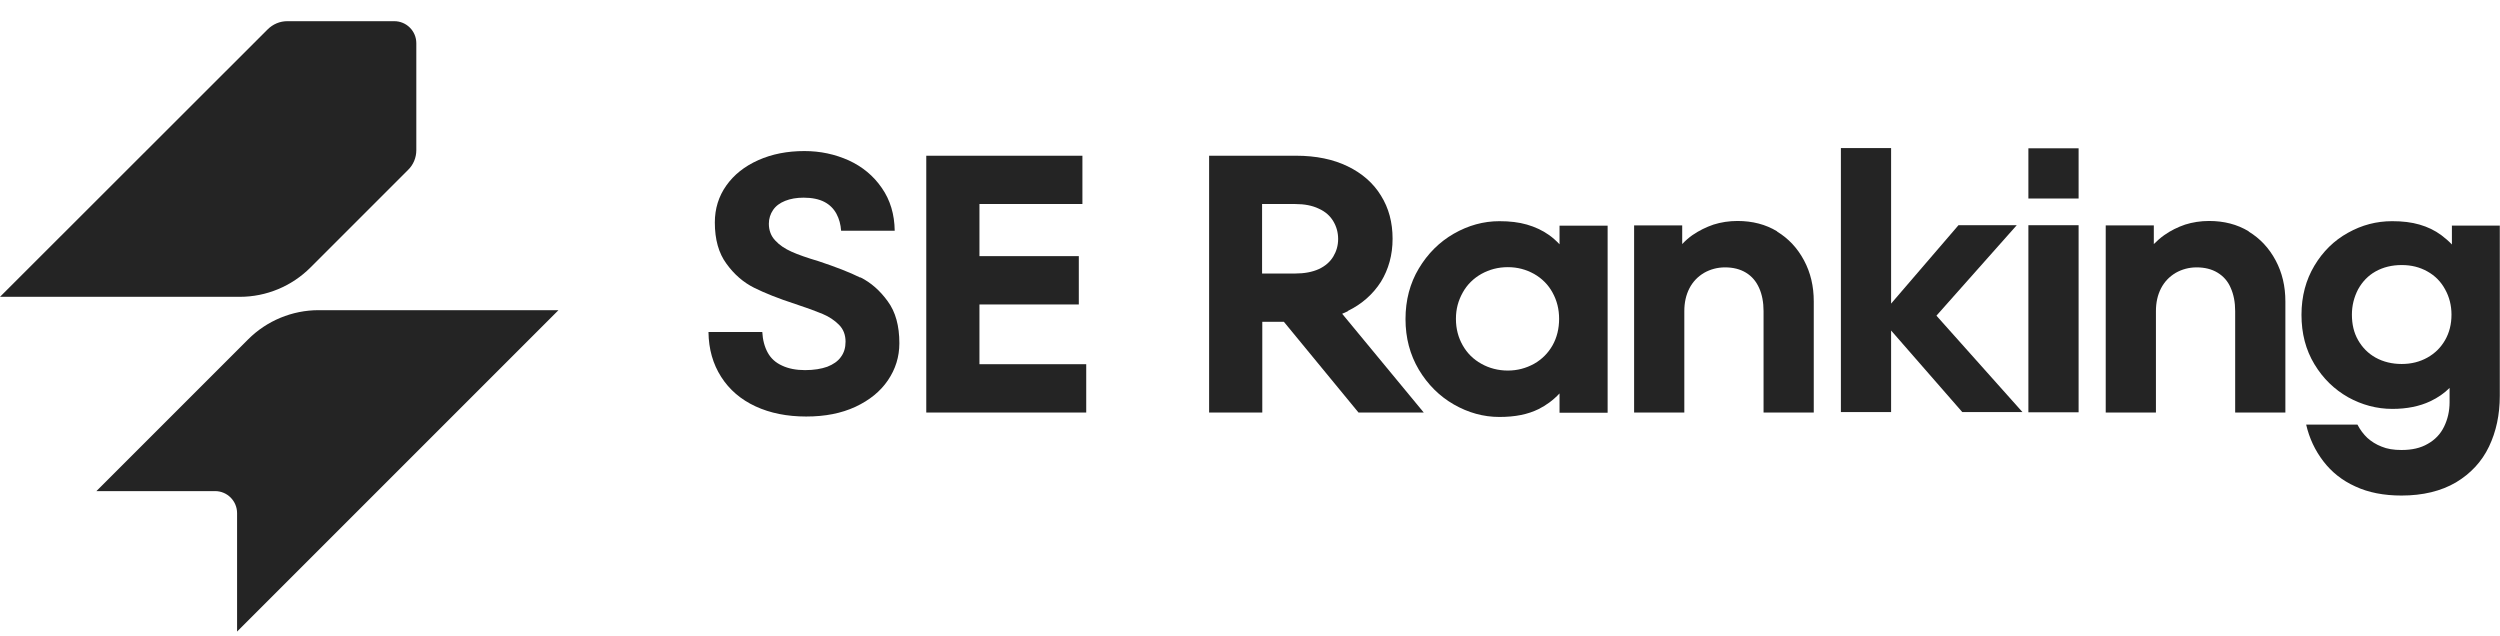 <?xml version="1.0" encoding="utf-8"?>
<svg xmlns="http://www.w3.org/2000/svg" id="Layer_1" data-name="Layer 1" viewBox="0 0 118 30">
  <defs>
    <style> .cls-1 { fill: #242424; } </style>
  </defs>
  <path class="cls-1" d="M19.26,8.02l-4.61,4.61c-.88.88-2.08,1.38-3.33,1.38H0L12.63,1.39c.25-.25.58-.39.93-.39h5.05c.57,0,1.04.46,1.04,1.04v5.05c0,.35-.14.69-.39.93Z"/>
  <path class="cls-1" d="M11.19,29.82v-5.6c0-.57-.46-1.04-1.04-1.04h-5.6l7.16-7.16c.88-.88,2.08-1.38,3.33-1.38h11.32l-15.17,15.17Z"/>
  <path class="cls-1" d="M98.11,10.63h-2.37v8.83h2.37v-8.83Z"/>
  <path class="cls-1" d="M40.6,13.1c-.5-.25-1.15-.5-1.96-.77-.54-.16-.97-.31-1.28-.45-.31-.14-.57-.31-.77-.53-.2-.21-.3-.48-.3-.79,0-.24.07-.46.2-.65.13-.19.32-.33.57-.43.25-.1.54-.15.87-.15.4,0,.73.07.98.2.25.13.44.32.57.56.13.24.2.51.22.8h2.53c-.01-.77-.21-1.45-.61-2.02-.39-.57-.91-1-1.56-1.3-.65-.29-1.34-.44-2.09-.44-.81,0-1.53.14-2.18.43-.65.29-1.15.69-1.51,1.2-.36.51-.54,1.09-.54,1.74,0,.8.18,1.45.55,1.95.36.5.8.88,1.3,1.13.5.25,1.15.51,1.95.77.55.18.98.34,1.29.47.31.13.56.3.77.51.21.21.31.48.31.8,0,.28-.07.52-.22.72-.14.2-.36.35-.64.46-.28.1-.63.16-1.05.16s-.78-.07-1.08-.21c-.31-.14-.53-.34-.68-.61-.15-.27-.24-.6-.26-.98h-2.54c.01.81.21,1.51.6,2.12.39.61.93,1.07,1.62,1.39.69.32,1.49.48,2.39.48s1.66-.15,2.33-.46c.66-.31,1.17-.72,1.53-1.25.36-.53.54-1.11.54-1.75,0-.82-.18-1.48-.55-1.98-.36-.5-.79-.88-1.29-1.13h0Z"/>
  <path class="cls-1" d="M46.23,14.37h4.69v-2.28h-4.69v-2.46h4.86v-2.28h-7.37v12.12h7.55v-2.28h-5.04v-2.8Z"/>
  <path class="cls-1" d="M63.61,14.68c.68-.33,1.2-.8,1.57-1.38.36-.59.55-1.26.55-2.03s-.18-1.45-.55-2.04c-.36-.59-.89-1.05-1.57-1.38-.68-.33-1.49-.5-2.44-.5h-4.1v12.12h2.51v-4.28h1.02l3.52,4.28h3.08l-3.85-4.66c.09-.04.18-.08.27-.12ZM59.57,9.63h1.56c.44,0,.81.07,1.12.22.31.14.53.34.68.59.15.25.23.53.23.84s-.08.58-.23.83c-.15.25-.38.45-.68.59-.31.14-.68.21-1.12.21h-1.56v-3.27Z"/>
  <path class="cls-1" d="M73.61,11.53c-.16-.17-.33-.32-.5-.44-.31-.22-.66-.38-1.04-.49-.38-.11-.81-.16-1.3-.16-.75,0-1.47.2-2.15.59-.68.39-1.23.94-1.65,1.64-.42.7-.63,1.5-.63,2.39s.21,1.68.63,2.39c.42.7.97,1.25,1.65,1.64.68.39,1.4.59,2.15.59s1.34-.12,1.85-.37c.36-.18.69-.42.99-.74v.91h2.27v-8.83h-2.27v.89ZM73.28,16.3c-.21.37-.5.66-.87.87-.38.21-.79.32-1.24.32s-.88-.11-1.25-.32c-.38-.21-.67-.5-.88-.87-.21-.37-.32-.78-.32-1.25s.11-.86.32-1.24c.21-.38.51-.67.88-.88.38-.21.79-.32,1.25-.32s.86.11,1.24.32c.37.21.67.51.87.88.21.38.31.79.31,1.24s-.1.88-.31,1.25Z"/>
  <path class="cls-1" d="M83.88,10.92c-.54-.33-1.17-.49-1.87-.49-.4,0-.78.06-1.13.17-.35.12-.68.28-1,.5-.17.12-.33.26-.48.42v-.88h-2.27v8.83h2.37v-4.79c0-.4.08-.76.24-1.07.16-.31.39-.55.69-.73.3-.17.63-.26.99-.26.38,0,.71.08.99.25.28.17.48.41.62.72.14.31.21.68.21,1.09v4.79h2.37v-5.24c0-.72-.15-1.36-.46-1.94-.31-.58-.73-1.03-1.27-1.36Z"/>
  <path class="cls-1" d="M95.17,10.63h-2.73l-3.18,3.7v-7.34h-2.37v12.46h2.37v-3.85l3.36,3.85h2.84l-4.06-4.55,3.79-4.27Z"/>
  <path class="cls-1" d="M106.14,10.92c-.54-.33-1.17-.49-1.87-.49-.4,0-.78.06-1.13.17-.35.12-.68.28-.99.5-.17.12-.33.26-.49.42v-.88h-2.27v8.83h2.37v-4.79c0-.4.08-.76.24-1.07.16-.31.39-.55.69-.73.3-.17.63-.26.99-.26.38,0,.71.08.99.25.28.17.49.41.62.72.14.31.21.68.21,1.09v4.79h2.37v-5.24c0-.72-.15-1.36-.46-1.94-.31-.58-.73-1.03-1.27-1.36Z"/>
  <path class="cls-1" d="M115.73,10.64v.9c-.16-.17-.33-.31-.5-.44-.31-.23-.65-.39-1.03-.5-.38-.11-.8-.16-1.29-.16-.74,0-1.43.18-2.09.55-.65.36-1.18.88-1.58,1.55-.4.67-.61,1.44-.61,2.32s.2,1.65.61,2.33c.41.68.94,1.19,1.59,1.56.65.36,1.35.55,2.09.55.68,0,1.28-.12,1.79-.36.36-.17.66-.38.91-.63v.67c0,.43-.09.81-.26,1.16-.17.35-.43.62-.77.81-.34.2-.75.29-1.24.29-.37,0-.68-.05-.94-.16-.26-.1-.48-.24-.67-.41-.18-.17-.34-.38-.47-.63h-2.42c.15.65.42,1.22.81,1.73.39.51.89.91,1.51,1.19.62.29,1.35.43,2.18.43,1.01,0,1.87-.21,2.57-.62.7-.42,1.22-.98,1.56-1.69.34-.71.51-1.51.51-2.4v-8.03h-2.27,0ZM115.41,16.05c-.2.35-.48.63-.84.83-.36.2-.76.3-1.21.3s-.87-.1-1.23-.3c-.36-.2-.63-.48-.83-.83-.2-.35-.29-.75-.29-1.2,0-.43.1-.82.29-1.19.2-.36.47-.65.83-.85.36-.2.77-.3,1.23-.3s.85.1,1.21.3c.36.2.64.48.84.85.2.36.3.76.3,1.19,0,.45-.1.85-.3,1.2Z"/>
  <path class="cls-1" d="M98.11,7h-2.37v2.37h2.37v-2.37Z"/>
</svg>